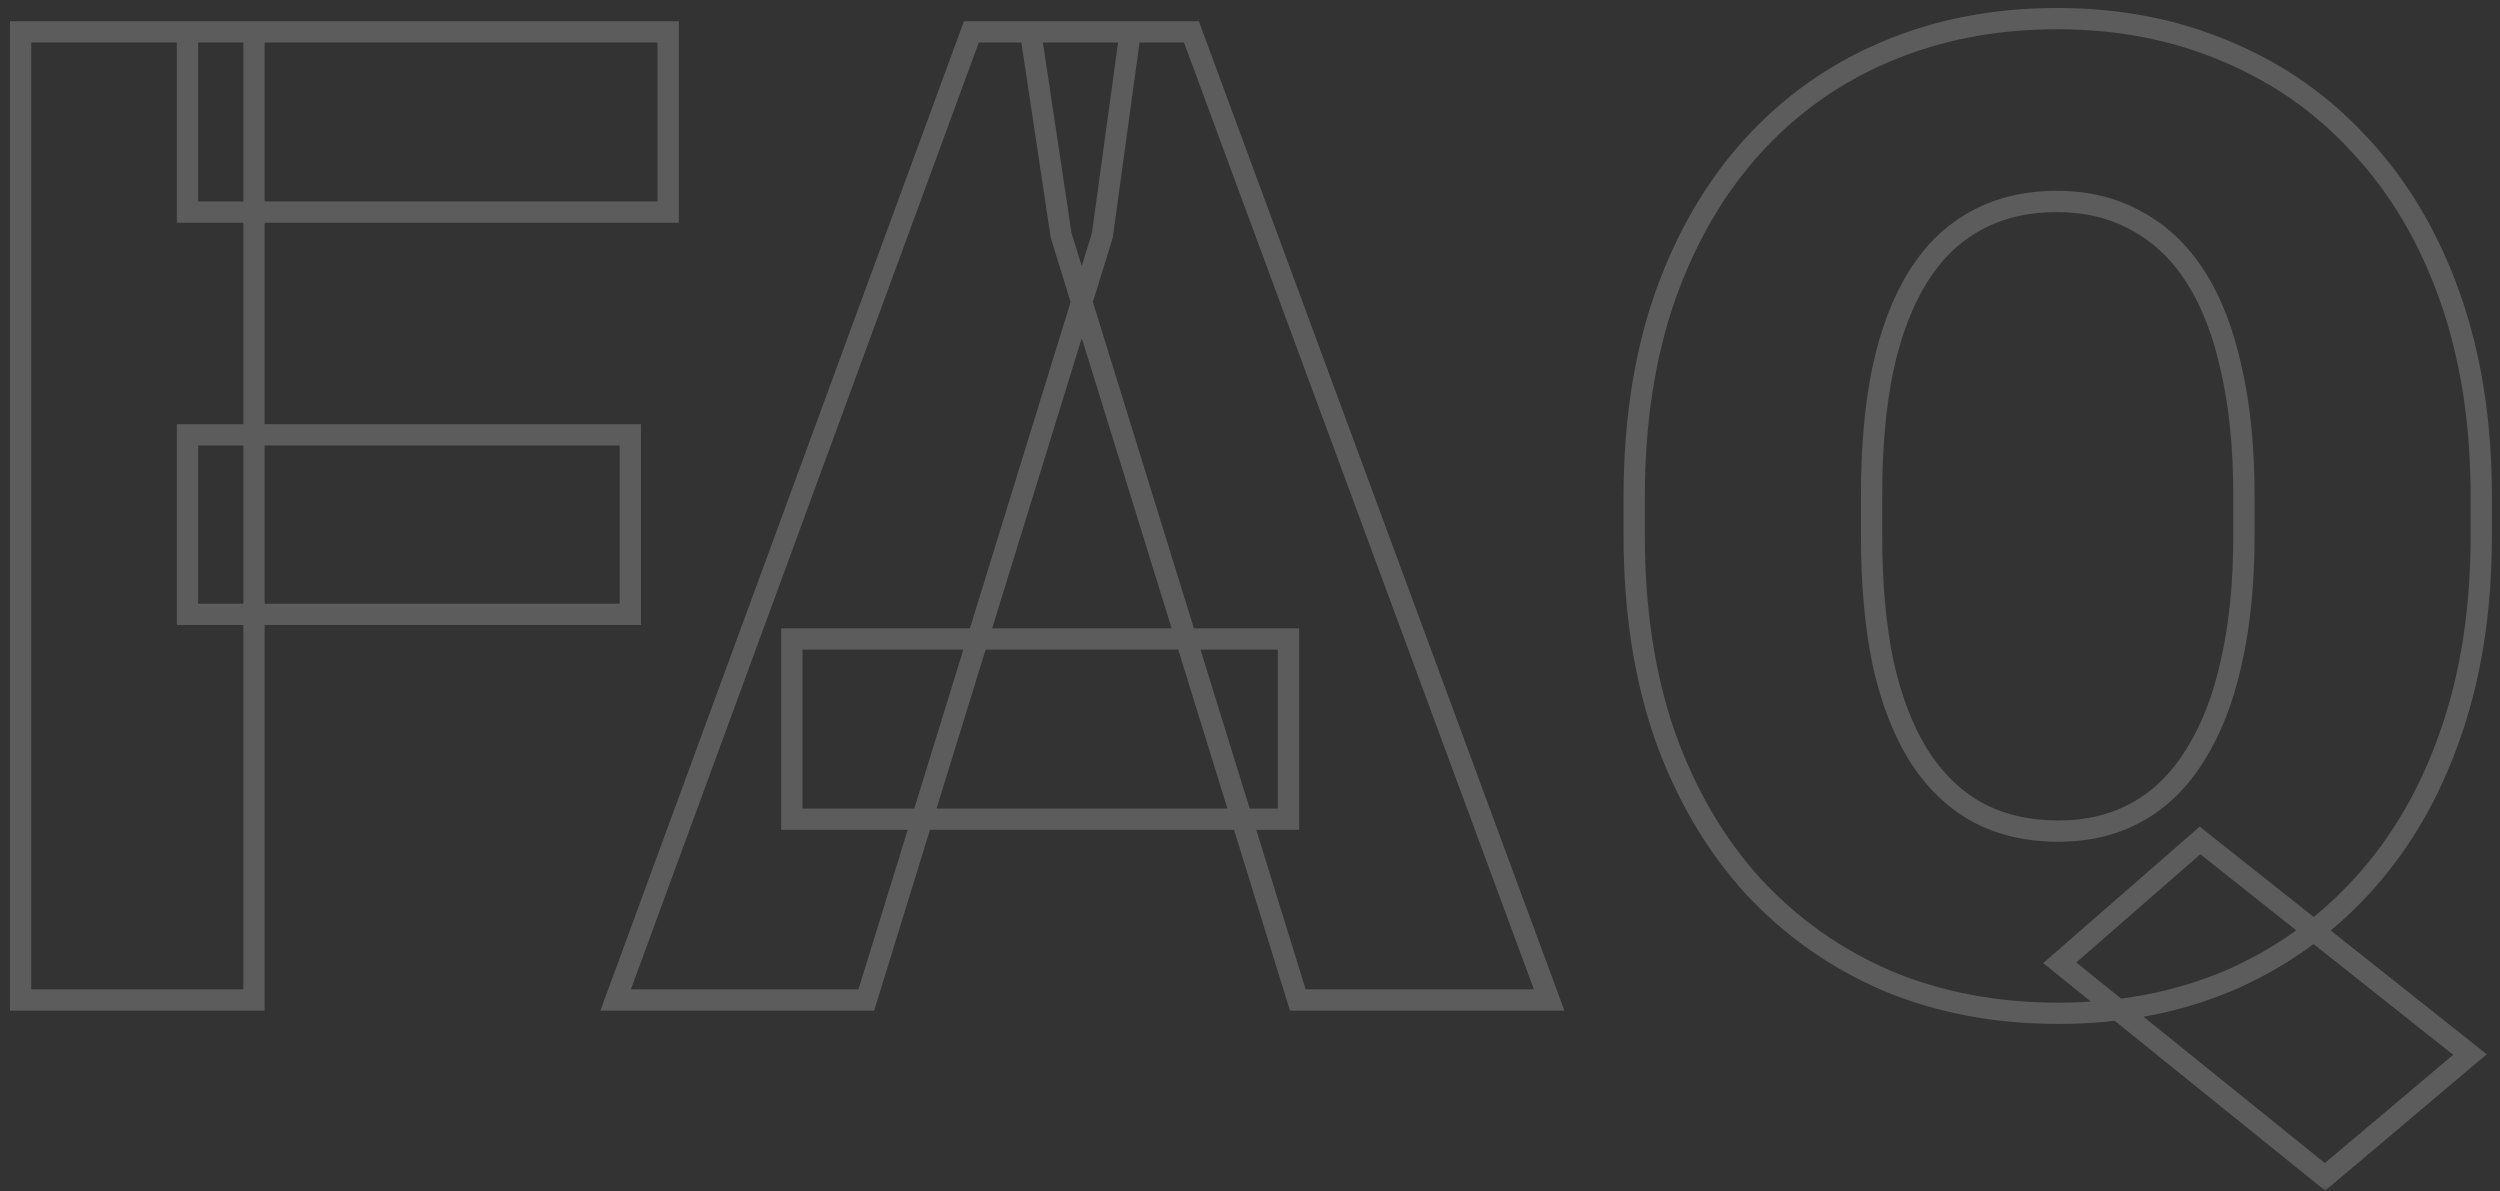 <svg width="235" height="112" viewBox="0 0 235 112" fill="none" xmlns="http://www.w3.org/2000/svg">
<rect x="0" y="0" width="235" height="112" fill="#333333" stroke="none"/>
<g opacity="0.2">
<mask id="path-1-outside-1_178_1759" maskUnits="userSpaceOnUse" x="0" y="0" width="235" height="112" fill="black">
<rect fill="white" width="235" height="112"/>
<path d="M23.875 3V94H1.938V3H23.875ZM59.25 40.875V57.75H17.625V40.875H59.25ZM62.812 3V19.938H17.625V3H62.812ZM103.62 22.125L81.433 94H57.87L91.308 3H106.245L103.62 22.125ZM121.995 94L99.745 22.125L96.87 3H111.995L145.62 94H121.995ZM121.12 60.062V77H74.433V60.062H121.12ZM206.803 79L232.178 99.125L218.553 110.625L193.615 90.5L206.803 79ZM233.24 46.688V50.375C233.24 57.333 232.261 63.583 230.303 69.125C228.386 74.625 225.636 79.333 222.053 83.25C218.511 87.125 214.323 90.104 209.49 92.188C204.657 94.229 199.323 95.25 193.49 95.25C187.615 95.25 182.24 94.229 177.365 92.188C172.532 90.104 168.323 87.125 164.74 83.25C161.198 79.333 158.448 74.625 156.49 69.125C154.573 63.583 153.615 57.333 153.615 50.375V46.688C153.615 39.729 154.573 33.479 156.49 27.938C158.448 22.396 161.178 17.688 164.678 13.812C168.219 9.896 172.407 6.917 177.24 4.875C182.115 2.792 187.49 1.75 193.365 1.75C199.198 1.75 204.532 2.792 209.365 4.875C214.24 6.917 218.448 9.896 221.99 13.812C225.573 17.688 228.344 22.396 230.303 27.938C232.261 33.479 233.24 39.729 233.24 46.688ZM210.928 50.375V46.562C210.928 42.062 210.532 38.104 209.74 34.688C208.99 31.229 207.865 28.333 206.365 26C204.865 23.667 203.011 21.917 200.803 20.75C198.636 19.542 196.157 18.938 193.365 18.938C190.448 18.938 187.907 19.542 185.74 20.75C183.573 21.917 181.761 23.667 180.303 26C178.844 28.333 177.74 31.229 176.99 34.688C176.282 38.104 175.928 42.062 175.928 46.562V50.375C175.928 54.833 176.282 58.792 176.99 62.25C177.74 65.667 178.844 68.562 180.303 70.938C181.803 73.312 183.636 75.104 185.803 76.312C188.011 77.521 190.573 78.125 193.49 78.125C196.282 78.125 198.761 77.521 200.928 76.312C203.094 75.104 204.907 73.312 206.365 70.938C207.865 68.562 208.99 65.667 209.74 62.25C210.532 58.792 210.928 54.833 210.928 50.375Z"/>
</mask>
<path d="M23.875 3H24.875V2H23.875V3ZM23.875 94V95H24.875V94H23.875ZM1.938 94H0.938V95H1.938V94ZM1.938 3V2H0.938V3H1.938ZM59.25 40.875H60.25V39.875H59.25V40.875ZM59.25 57.75V58.75H60.25V57.75H59.25ZM17.625 57.75H16.625V58.75H17.625V57.75ZM17.625 40.875V39.875H16.625V40.875H17.625ZM62.812 3H63.812V2H62.812V3ZM62.812 19.938V20.938H63.812V19.938H62.812ZM17.625 19.938H16.625V20.938H17.625V19.938ZM17.625 3V2H16.625V3H17.625ZM23.875 3H22.875V94H23.875H24.875V3H23.875ZM23.875 94V93H1.938V94V95H23.875V94ZM1.938 94H2.938V3H1.938H0.938V94H1.938ZM1.938 3V4H23.875V3V2H1.938V3ZM59.25 40.875H58.25V57.75H59.25H60.25V40.875H59.25ZM59.25 57.75V56.75H17.625V57.75V58.75H59.25V57.75ZM17.625 57.75H18.625V40.875H17.625H16.625V57.75H17.625ZM17.625 40.875V41.875H59.25V40.875V39.875H17.625V40.875ZM62.812 3H61.812V19.938H62.812H63.812V3H62.812ZM62.812 19.938V18.938H17.625V19.938V20.938H62.812V19.938ZM17.625 19.938H18.625V3H17.625H16.625V19.938H17.625ZM17.625 3V4H62.812V3V2H17.625V3ZM103.62 22.125L104.576 22.42L104.6 22.342L104.611 22.261L103.62 22.125ZM81.433 94V95H82.17L82.388 94.295L81.433 94ZM57.87 94L56.931 93.655L56.437 95H57.87V94ZM91.308 3V2H90.61L90.369 2.655L91.308 3ZM106.245 3L107.236 3.136L107.392 2H106.245V3ZM121.995 94L121.04 94.296L121.258 95H121.995V94ZM99.745 22.125L98.756 22.274L98.767 22.349L98.79 22.421L99.745 22.125ZM96.87 3V2H95.708L95.881 3.149L96.87 3ZM111.995 3L112.933 2.653L112.692 2H111.995V3ZM145.62 94V95H147.056L146.558 93.653L145.62 94ZM121.12 60.062H122.12V59.062H121.12V60.062ZM121.12 77V78H122.12V77H121.12ZM74.433 77H73.433V78H74.433V77ZM74.433 60.062V59.062H73.433V60.062H74.433ZM103.62 22.125L102.664 21.83L80.477 93.705L81.433 94L82.388 94.295L104.576 22.42L103.62 22.125ZM81.433 94V93H57.87V94V95H81.433V94ZM57.87 94L58.809 94.345L92.246 3.345L91.308 3L90.369 2.655L56.931 93.655L57.87 94ZM91.308 3V4H106.245V3V2H91.308V3ZM106.245 3L105.254 2.864L102.629 21.989L103.62 22.125L104.611 22.261L107.236 3.136L106.245 3ZM121.995 94L122.95 93.704L100.7 21.829L99.745 22.125L98.79 22.421L121.04 94.296L121.995 94ZM99.745 22.125L100.734 21.976L97.859 2.851L96.87 3L95.881 3.149L98.756 22.274L99.745 22.125ZM96.87 3V4H111.995V3V2H96.87V3ZM111.995 3L111.057 3.347L144.682 94.347L145.62 94L146.558 93.653L112.933 2.653L111.995 3ZM145.62 94V93H121.995V94V95H145.62V94ZM121.12 60.062H120.12V77H121.12H122.12V60.062H121.12ZM121.12 77V76H74.433V77V78H121.12V77ZM74.433 77H75.433V60.062H74.433H73.433V77H74.433ZM74.433 60.062V61.062H121.12V60.062V59.062H74.433V60.062ZM206.803 79L207.424 78.216L206.772 77.7L206.145 78.246L206.803 79ZM232.178 99.125L232.823 99.889L233.756 99.101L232.799 98.341L232.178 99.125ZM218.553 110.625L217.924 111.403L218.567 111.922L219.198 111.389L218.553 110.625ZM193.615 90.5L192.958 89.746L192.059 90.53L192.987 91.278L193.615 90.5ZM230.303 69.125L229.36 68.792L229.358 68.796L230.303 69.125ZM222.053 83.25L221.315 82.575L221.314 82.575L222.053 83.25ZM209.49 92.188L209.879 93.109L209.886 93.106L209.49 92.188ZM177.365 92.188L176.969 93.106L176.979 93.11L177.365 92.188ZM164.74 83.25L163.998 83.921L164.006 83.929L164.74 83.25ZM156.49 69.125L155.545 69.452L155.548 69.46L156.49 69.125ZM156.49 27.938L155.547 27.604L155.545 27.611L156.49 27.938ZM164.678 13.812L163.936 13.142L163.935 13.142L164.678 13.812ZM177.24 4.875L177.629 5.796L177.633 5.795L177.24 4.875ZM209.365 4.875L208.969 5.793L208.979 5.797L209.365 4.875ZM221.99 13.812L221.248 14.483L221.256 14.491L221.99 13.812ZM230.303 27.938L229.36 28.271L230.303 27.938ZM209.74 34.688L208.763 34.9L208.766 34.913L209.74 34.688ZM200.803 20.75L200.315 21.623L200.325 21.629L200.335 21.634L200.803 20.75ZM185.74 20.75L186.214 21.631L186.221 21.627L186.227 21.623L185.74 20.75ZM180.303 26L179.455 25.47L180.303 26ZM176.99 34.688L176.013 34.475L176.011 34.484L176.99 34.688ZM176.99 62.25L176.01 62.451L176.013 62.464L176.99 62.25ZM180.303 70.938L179.45 71.461L179.457 71.472L180.303 70.938ZM185.803 76.312L185.315 77.186L185.322 77.19L185.803 76.312ZM206.365 70.938L205.519 70.403L205.513 70.414L206.365 70.938ZM209.74 62.25L208.765 62.027L208.763 62.036L209.74 62.25ZM206.803 79L206.181 79.784L231.556 99.909L232.178 99.125L232.799 98.341L207.424 78.216L206.803 79ZM232.178 99.125L231.533 98.361L217.908 109.861L218.553 110.625L219.198 111.389L232.823 99.889L232.178 99.125ZM218.553 110.625L219.181 109.847L194.243 89.722L193.615 90.5L192.987 91.278L217.924 111.403L218.553 110.625ZM193.615 90.5L194.272 91.254L207.46 79.754L206.803 79L206.145 78.246L192.958 89.746L193.615 90.5ZM233.24 46.688H232.24V50.375H233.24H234.24V46.688H233.24ZM233.24 50.375H232.24C232.24 57.24 231.274 63.375 229.36 68.792L230.303 69.125L231.245 69.458C233.248 63.792 234.24 57.426 234.24 50.375H233.24ZM230.303 69.125L229.358 68.796C227.482 74.18 224.798 78.768 221.315 82.575L222.053 83.25L222.79 83.925C226.474 79.899 229.29 75.07 231.247 69.454L230.303 69.125ZM222.053 83.25L221.314 82.575C217.869 86.346 213.798 89.242 209.094 91.269L209.49 92.188L209.886 93.106C214.849 90.967 219.153 87.904 222.791 83.925L222.053 83.25ZM209.49 92.188L209.101 91.266C204.404 93.25 199.205 94.25 193.49 94.25V95.25V96.25C199.442 96.25 204.91 95.208 209.879 93.109L209.49 92.188ZM193.49 95.25V94.25C187.733 94.25 182.491 93.25 177.751 91.265L177.365 92.188L176.979 93.11C181.989 95.208 187.497 96.25 193.49 96.25V95.25ZM177.365 92.188L177.761 91.269C173.056 89.241 168.963 86.344 165.474 82.571L164.74 83.25L164.006 83.929C167.684 87.906 172.007 90.967 176.969 93.106L177.365 92.188ZM164.74 83.25L165.482 82.579C162.037 78.77 159.351 74.179 157.432 68.79L156.49 69.125L155.548 69.46C157.546 75.071 160.36 79.897 163.998 83.921L164.74 83.25ZM156.49 69.125L157.435 68.798C155.561 63.379 154.615 57.242 154.615 50.375H153.615H152.615C152.615 57.424 153.586 63.788 155.545 69.452L156.49 69.125ZM153.615 50.375H154.615V46.688H153.615H152.615V50.375H153.615ZM153.615 46.688H154.615C154.615 39.82 155.561 33.683 157.435 28.264L156.49 27.938L155.545 27.611C153.586 33.275 152.615 39.638 152.615 46.688H153.615ZM156.49 27.938L157.433 28.271C159.353 22.838 162.019 18.248 165.42 14.483L164.678 13.812L163.935 13.142C160.336 17.127 157.544 21.954 155.547 27.604L156.49 27.938ZM164.678 13.812L165.419 14.483C168.864 10.674 172.931 7.781 177.629 5.796L177.24 4.875L176.851 3.954C171.882 6.053 167.575 9.118 163.936 13.142L164.678 13.812ZM177.24 4.875L177.633 5.795C182.371 3.77 187.61 2.75 193.365 2.75V1.75V0.75C187.37 0.75 181.859 1.814 176.847 3.955L177.24 4.875ZM193.365 1.75V2.75C199.077 2.75 204.274 3.769 208.969 5.793L209.365 4.875L209.761 3.957C204.79 1.814 199.32 0.75 193.365 0.75V1.75ZM209.365 4.875L208.979 5.797C213.718 7.782 217.805 10.676 221.248 14.483L221.99 13.812L222.732 13.142C219.091 9.116 214.762 6.051 209.751 3.953L209.365 4.875ZM221.99 13.812L221.256 14.491C224.737 18.256 227.441 22.843 229.36 28.271L230.303 27.938L231.245 27.604C229.247 21.949 226.41 17.119 222.724 13.134L221.99 13.812ZM230.303 27.938L229.36 28.271C231.274 33.688 232.24 39.822 232.24 46.688H233.24H234.24C234.24 39.636 233.248 33.271 231.245 27.604L230.303 27.938ZM210.928 50.375H211.928V46.562H210.928H209.928V50.375H210.928ZM210.928 46.562H211.928C211.928 42.007 211.527 37.97 210.714 34.462L209.74 34.688L208.766 34.913C209.536 38.239 209.928 42.118 209.928 46.562H210.928ZM209.74 34.688L210.717 34.476C209.949 30.931 208.786 27.917 207.206 25.459L206.365 26L205.524 26.541C206.944 28.75 208.031 31.527 208.763 34.899L209.74 34.688ZM206.365 26L207.206 25.459C205.624 22.997 203.646 21.122 201.27 19.866L200.803 20.75L200.335 21.634C202.375 22.712 204.106 24.336 205.524 26.541L206.365 26ZM200.803 20.75L201.29 19.877C198.956 18.575 196.305 17.938 193.365 17.938V18.938V19.938C196.008 19.938 198.316 20.508 200.315 21.623L200.803 20.75ZM193.365 18.938V17.938C190.308 17.938 187.593 18.572 185.253 19.877L185.74 20.75L186.227 21.623C188.221 20.512 190.589 19.938 193.365 19.938V18.938ZM185.74 20.75L185.266 19.869C182.929 21.128 180.994 23.007 179.455 25.47L180.303 26L181.15 26.53C182.528 24.326 184.218 22.705 186.214 21.631L185.74 20.75ZM180.303 26L179.455 25.47C177.92 27.925 176.781 30.935 176.013 34.476L176.99 34.688L177.967 34.899C178.699 31.523 179.768 28.742 181.15 26.53L180.303 26ZM176.99 34.688L176.011 34.484C175.285 37.984 174.928 42.013 174.928 46.562H175.928H176.928C176.928 42.112 177.278 38.224 177.969 34.891L176.99 34.688ZM175.928 46.562H174.928V50.375H175.928H176.928V46.562H175.928ZM175.928 50.375H174.928C174.928 54.884 175.286 58.912 176.01 62.451L176.99 62.25L177.97 62.049C177.278 58.672 176.928 54.783 176.928 50.375H175.928ZM176.99 62.25L176.013 62.464C176.781 65.964 177.921 68.97 179.45 71.461L180.303 70.938L181.155 70.414C179.768 68.155 178.699 65.37 177.967 62.036L176.99 62.25ZM180.303 70.938L179.457 71.472C181.034 73.969 182.984 75.886 185.315 77.186L185.803 76.312L186.29 75.439C184.287 74.323 182.571 72.656 181.148 70.403L180.303 70.938ZM185.803 76.312L185.322 77.19C187.7 78.491 190.432 79.125 193.49 79.125V78.125V77.125C190.714 77.125 188.322 76.551 186.283 75.435L185.803 76.312ZM193.49 78.125V79.125C196.43 79.125 199.081 78.487 201.415 77.186L200.928 76.312L200.44 75.439C198.441 76.554 196.133 77.125 193.49 77.125V78.125ZM200.928 76.312L201.415 77.186C203.749 75.884 205.68 73.963 207.217 71.461L206.365 70.938L205.513 70.414C204.133 72.662 202.44 74.324 200.44 75.439L200.928 76.312ZM206.365 70.938L207.21 71.472C208.786 68.978 209.948 65.968 210.717 62.464L209.74 62.25L208.763 62.036C208.032 65.366 206.944 68.147 205.52 70.403L206.365 70.938ZM209.74 62.25L210.715 62.473C211.527 58.926 211.928 54.89 211.928 50.375H210.928H209.928C209.928 54.776 209.536 58.658 208.765 62.027L209.74 62.25Z" fill="white" mask="url(#path-1-outside-1_178_1759)"/>
</g>
</svg>
